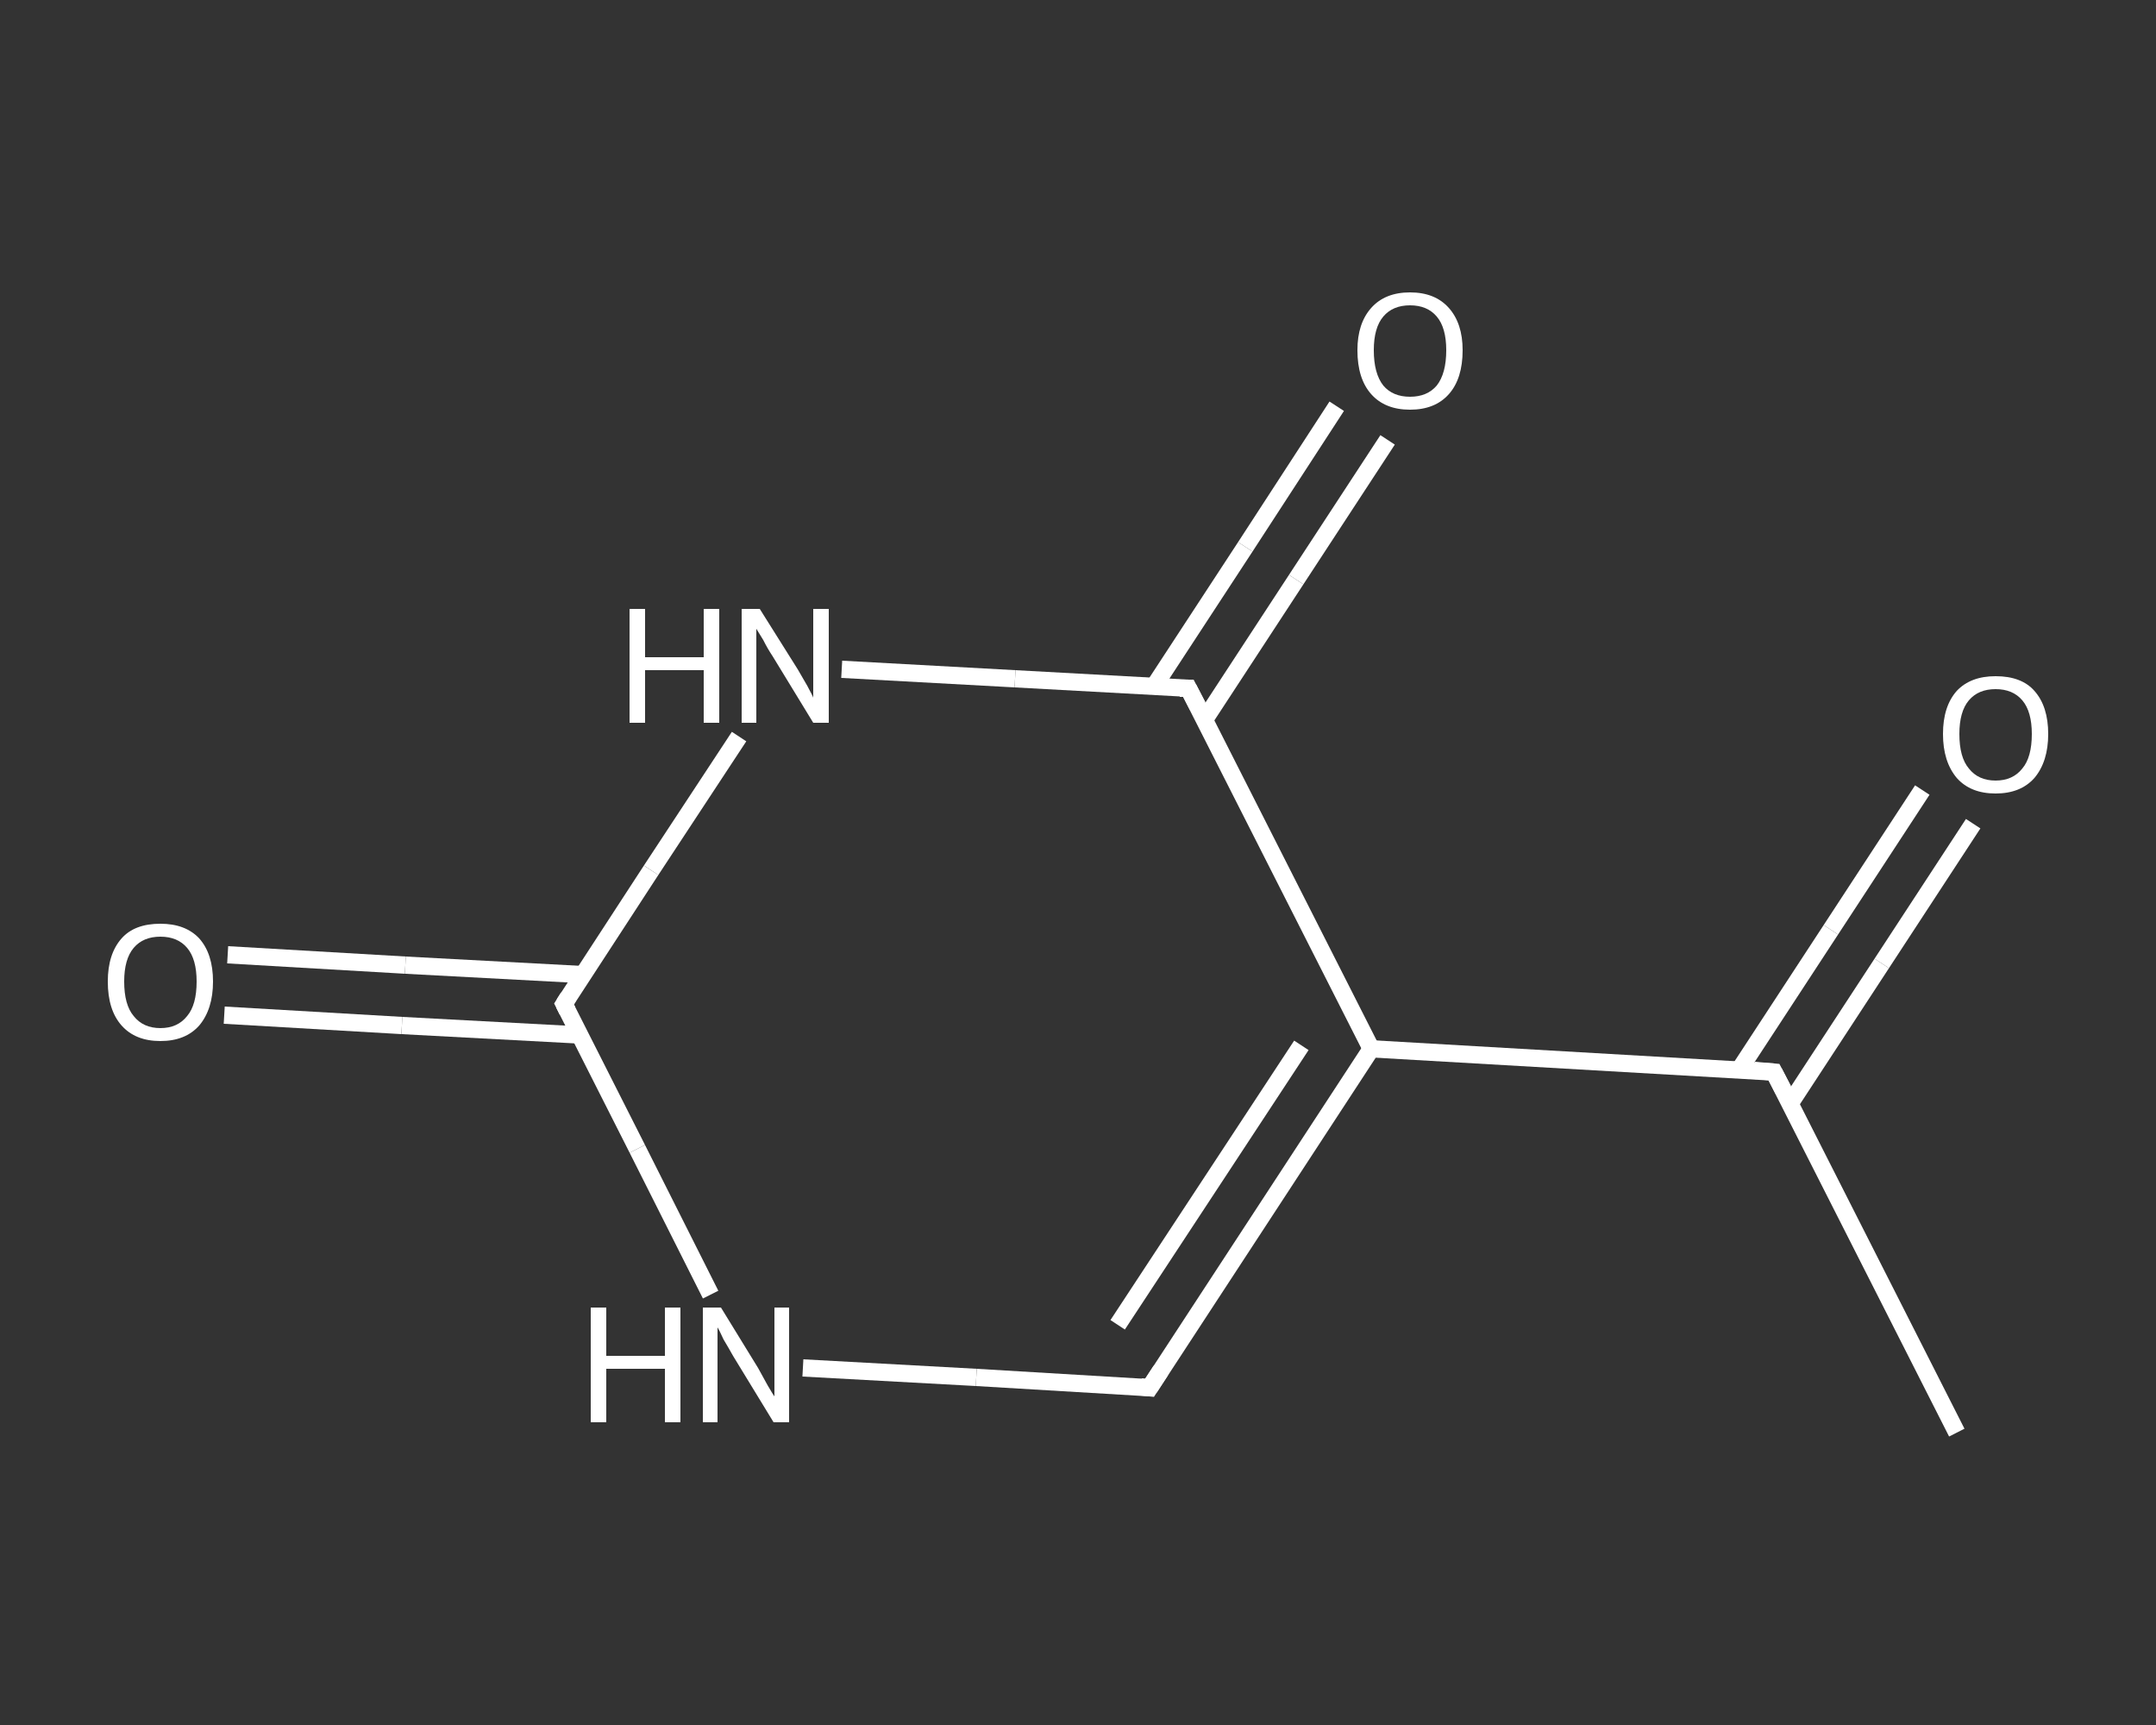 <?xml version='1.0' encoding='iso-8859-1'?>
<svg version='1.1' baseProfile='full'
              xmlns='http://www.w3.org/2000/svg'
                      xmlns:rdkit='http://www.rdkit.org/xml'
                      xmlns:xlink='http://www.w3.org/1999/xlink'
                  xml:space='preserve'
width='250px' height='200px' viewBox='0 0 250 200'>
<rect x="0" y="0" width="250" height="200" fill="#333333" stroke="none"/>
<!-- END OF HEADER -->
<rect style='opacity:1.0;fill:transparent;stroke:none' width='250.0' height='200.0' x='0.0' y='0.0'> </rect>
<path class='bond-0 atom-0 atom-1' d='M 226.9,166.1 L 205.7,124.3' style='fill:none;fill-rule:evenodd;stroke:#FFFFFF;stroke-width:2.0px;stroke-linecap:butt;stroke-linejoin:miter;stroke-opacity:1' />
<path class='bond-1 atom-1 atom-2' d='M 207.6,127.9 L 218.2,111.7' style='fill:none;fill-rule:evenodd;stroke:#FFFFFF;stroke-width:2.0px;stroke-linecap:butt;stroke-linejoin:miter;stroke-opacity:1' />
<path class='bond-1 atom-1 atom-2' d='M 218.2,111.7 L 228.8,95.5' style='fill:none;fill-rule:evenodd;stroke:#FFFFFF;stroke-width:2.0px;stroke-linecap:butt;stroke-linejoin:miter;stroke-opacity:1' />
<path class='bond-1 atom-1 atom-2' d='M 201.7,124.0 L 212.3,107.8' style='fill:none;fill-rule:evenodd;stroke:#FFFFFF;stroke-width:2.0px;stroke-linecap:butt;stroke-linejoin:miter;stroke-opacity:1' />
<path class='bond-1 atom-1 atom-2' d='M 212.3,107.8 L 222.9,91.6' style='fill:none;fill-rule:evenodd;stroke:#FFFFFF;stroke-width:2.0px;stroke-linecap:butt;stroke-linejoin:miter;stroke-opacity:1' />
<path class='bond-2 atom-1 atom-3' d='M 205.7,124.3 L 159.0,121.6' style='fill:none;fill-rule:evenodd;stroke:#FFFFFF;stroke-width:2.0px;stroke-linecap:butt;stroke-linejoin:miter;stroke-opacity:1' />
<path class='bond-3 atom-3 atom-4' d='M 159.0,121.6 L 133.3,160.9' style='fill:none;fill-rule:evenodd;stroke:#FFFFFF;stroke-width:2.0px;stroke-linecap:butt;stroke-linejoin:miter;stroke-opacity:1' />
<path class='bond-3 atom-3 atom-4' d='M 150.9,121.2 L 129.6,153.6' style='fill:none;fill-rule:evenodd;stroke:#FFFFFF;stroke-width:2.0px;stroke-linecap:butt;stroke-linejoin:miter;stroke-opacity:1' />
<path class='bond-4 atom-4 atom-5' d='M 133.3,160.9 L 113.2,159.7' style='fill:none;fill-rule:evenodd;stroke:#FFFFFF;stroke-width:2.0px;stroke-linecap:butt;stroke-linejoin:miter;stroke-opacity:1' />
<path class='bond-4 atom-4 atom-5' d='M 113.2,159.7 L 93.1,158.6' style='fill:none;fill-rule:evenodd;stroke:#FFFFFF;stroke-width:2.0px;stroke-linecap:butt;stroke-linejoin:miter;stroke-opacity:1' />
<path class='bond-5 atom-5 atom-6' d='M 82.4,150.1 L 73.9,133.2' style='fill:none;fill-rule:evenodd;stroke:#FFFFFF;stroke-width:2.0px;stroke-linecap:butt;stroke-linejoin:miter;stroke-opacity:1' />
<path class='bond-5 atom-5 atom-6' d='M 73.9,133.2 L 65.4,116.4' style='fill:none;fill-rule:evenodd;stroke:#FFFFFF;stroke-width:2.0px;stroke-linecap:butt;stroke-linejoin:miter;stroke-opacity:1' />
<path class='bond-6 atom-6 atom-7' d='M 67.6,113.0 L 47.0,111.9' style='fill:none;fill-rule:evenodd;stroke:#FFFFFF;stroke-width:2.0px;stroke-linecap:butt;stroke-linejoin:miter;stroke-opacity:1' />
<path class='bond-6 atom-6 atom-7' d='M 47.0,111.9 L 26.4,110.7' style='fill:none;fill-rule:evenodd;stroke:#FFFFFF;stroke-width:2.0px;stroke-linecap:butt;stroke-linejoin:miter;stroke-opacity:1' />
<path class='bond-6 atom-6 atom-7' d='M 67.2,120.0 L 46.6,118.9' style='fill:none;fill-rule:evenodd;stroke:#FFFFFF;stroke-width:2.0px;stroke-linecap:butt;stroke-linejoin:miter;stroke-opacity:1' />
<path class='bond-6 atom-6 atom-7' d='M 46.6,118.9 L 26.0,117.7' style='fill:none;fill-rule:evenodd;stroke:#FFFFFF;stroke-width:2.0px;stroke-linecap:butt;stroke-linejoin:miter;stroke-opacity:1' />
<path class='bond-7 atom-6 atom-8' d='M 65.4,116.4 L 75.5,100.9' style='fill:none;fill-rule:evenodd;stroke:#FFFFFF;stroke-width:2.0px;stroke-linecap:butt;stroke-linejoin:miter;stroke-opacity:1' />
<path class='bond-7 atom-6 atom-8' d='M 75.5,100.9 L 85.7,85.4' style='fill:none;fill-rule:evenodd;stroke:#FFFFFF;stroke-width:2.0px;stroke-linecap:butt;stroke-linejoin:miter;stroke-opacity:1' />
<path class='bond-8 atom-8 atom-9' d='M 97.6,77.6 L 117.7,78.7' style='fill:none;fill-rule:evenodd;stroke:#FFFFFF;stroke-width:2.0px;stroke-linecap:butt;stroke-linejoin:miter;stroke-opacity:1' />
<path class='bond-8 atom-8 atom-9' d='M 117.7,78.7 L 137.8,79.8' style='fill:none;fill-rule:evenodd;stroke:#FFFFFF;stroke-width:2.0px;stroke-linecap:butt;stroke-linejoin:miter;stroke-opacity:1' />
<path class='bond-9 atom-9 atom-10' d='M 139.7,83.4 L 150.3,67.2' style='fill:none;fill-rule:evenodd;stroke:#FFFFFF;stroke-width:2.0px;stroke-linecap:butt;stroke-linejoin:miter;stroke-opacity:1' />
<path class='bond-9 atom-9 atom-10' d='M 150.3,67.2 L 160.9,51.0' style='fill:none;fill-rule:evenodd;stroke:#FFFFFF;stroke-width:2.0px;stroke-linecap:butt;stroke-linejoin:miter;stroke-opacity:1' />
<path class='bond-9 atom-9 atom-10' d='M 133.8,79.6 L 144.4,63.4' style='fill:none;fill-rule:evenodd;stroke:#FFFFFF;stroke-width:2.0px;stroke-linecap:butt;stroke-linejoin:miter;stroke-opacity:1' />
<path class='bond-9 atom-9 atom-10' d='M 144.4,63.4 L 155.0,47.1' style='fill:none;fill-rule:evenodd;stroke:#FFFFFF;stroke-width:2.0px;stroke-linecap:butt;stroke-linejoin:miter;stroke-opacity:1' />
<path class='bond-10 atom-9 atom-3' d='M 137.8,79.8 L 159.0,121.6' style='fill:none;fill-rule:evenodd;stroke:#FFFFFF;stroke-width:2.0px;stroke-linecap:butt;stroke-linejoin:miter;stroke-opacity:1' />
<path d='M 206.8,126.4 L 205.7,124.3 L 203.4,124.1' style='fill:none;stroke:#FFFFFF;stroke-width:2.0px;stroke-linecap:butt;stroke-linejoin:miter;stroke-opacity:1;' />
<path d='M 134.6,158.9 L 133.3,160.9 L 132.3,160.8' style='fill:none;stroke:#FFFFFF;stroke-width:2.0px;stroke-linecap:butt;stroke-linejoin:miter;stroke-opacity:1;' />
<path d='M 65.8,117.2 L 65.4,116.4 L 65.9,115.6' style='fill:none;stroke:#FFFFFF;stroke-width:2.0px;stroke-linecap:butt;stroke-linejoin:miter;stroke-opacity:1;' />
<path d='M 136.8,79.8 L 137.8,79.8 L 138.9,81.9' style='fill:none;stroke:#FFFFFF;stroke-width:2.0px;stroke-linecap:butt;stroke-linejoin:miter;stroke-opacity:1;' />
<path class='atom-2' d='M 225.3 85.1
Q 225.3 81.9, 226.9 80.1
Q 228.5 78.4, 231.4 78.4
Q 234.4 78.4, 235.9 80.1
Q 237.5 81.9, 237.5 85.1
Q 237.5 88.3, 235.9 90.2
Q 234.3 92.0, 231.4 92.0
Q 228.5 92.0, 226.9 90.2
Q 225.3 88.3, 225.3 85.1
M 231.4 90.5
Q 233.4 90.5, 234.5 89.1
Q 235.6 87.8, 235.6 85.1
Q 235.6 82.5, 234.5 81.2
Q 233.4 79.9, 231.4 79.9
Q 229.4 79.9, 228.3 81.2
Q 227.2 82.5, 227.2 85.1
Q 227.2 87.8, 228.3 89.1
Q 229.4 90.5, 231.4 90.5
' fill='#FFFFFF'/>
<path class='atom-5' d='M 68.5 151.6
L 70.3 151.6
L 70.3 157.2
L 77.1 157.2
L 77.1 151.6
L 78.9 151.6
L 78.9 164.9
L 77.1 164.9
L 77.1 158.7
L 70.3 158.7
L 70.3 164.9
L 68.5 164.9
L 68.5 151.6
' fill='#FFFFFF'/>
<path class='atom-5' d='M 83.6 151.6
L 87.9 158.6
Q 88.3 159.3, 89.0 160.6
Q 89.7 161.8, 89.8 161.9
L 89.8 151.6
L 91.5 151.6
L 91.5 164.9
L 89.7 164.9
L 85.0 157.2
Q 84.5 156.3, 83.9 155.3
Q 83.4 154.2, 83.2 153.9
L 83.2 164.9
L 81.5 164.9
L 81.5 151.6
L 83.6 151.6
' fill='#FFFFFF'/>
<path class='atom-7' d='M 12.5 113.8
Q 12.5 110.6, 14.1 108.8
Q 15.6 107.1, 18.6 107.1
Q 21.5 107.1, 23.1 108.8
Q 24.7 110.6, 24.7 113.8
Q 24.7 117.0, 23.1 118.9
Q 21.5 120.7, 18.6 120.7
Q 15.7 120.7, 14.1 118.9
Q 12.5 117.1, 12.5 113.8
M 18.6 119.2
Q 20.6 119.2, 21.7 117.8
Q 22.8 116.5, 22.8 113.8
Q 22.8 111.2, 21.7 109.9
Q 20.6 108.6, 18.6 108.6
Q 16.6 108.6, 15.5 109.9
Q 14.4 111.2, 14.4 113.8
Q 14.4 116.5, 15.5 117.8
Q 16.6 119.2, 18.6 119.2
' fill='#FFFFFF'/>
<path class='atom-8' d='M 73.0 70.6
L 74.8 70.6
L 74.8 76.2
L 81.6 76.2
L 81.6 70.6
L 83.4 70.6
L 83.4 83.8
L 81.6 83.8
L 81.6 77.7
L 74.8 77.7
L 74.8 83.8
L 73.0 83.8
L 73.0 70.6
' fill='#FFFFFF'/>
<path class='atom-8' d='M 88.1 70.6
L 92.5 77.6
Q 92.9 78.3, 93.6 79.5
Q 94.3 80.8, 94.3 80.9
L 94.3 70.6
L 96.1 70.6
L 96.1 83.8
L 94.3 83.8
L 89.6 76.1
Q 89.0 75.2, 88.5 74.2
Q 87.9 73.2, 87.7 72.9
L 87.7 83.8
L 86.0 83.8
L 86.0 70.6
L 88.1 70.6
' fill='#FFFFFF'/>
<path class='atom-10' d='M 157.4 40.6
Q 157.4 37.5, 159.0 35.7
Q 160.6 33.9, 163.5 33.9
Q 166.4 33.9, 168.0 35.7
Q 169.6 37.5, 169.6 40.6
Q 169.6 43.9, 168.0 45.7
Q 166.4 47.5, 163.5 47.5
Q 160.6 47.5, 159.0 45.7
Q 157.4 43.9, 157.4 40.6
M 163.5 46.0
Q 165.5 46.0, 166.6 44.7
Q 167.7 43.3, 167.7 40.6
Q 167.7 38.0, 166.6 36.7
Q 165.5 35.4, 163.5 35.4
Q 161.5 35.4, 160.4 36.7
Q 159.3 38.0, 159.3 40.6
Q 159.3 43.3, 160.4 44.7
Q 161.5 46.0, 163.5 46.0
' fill='#FFFFFF'/>
</svg>
